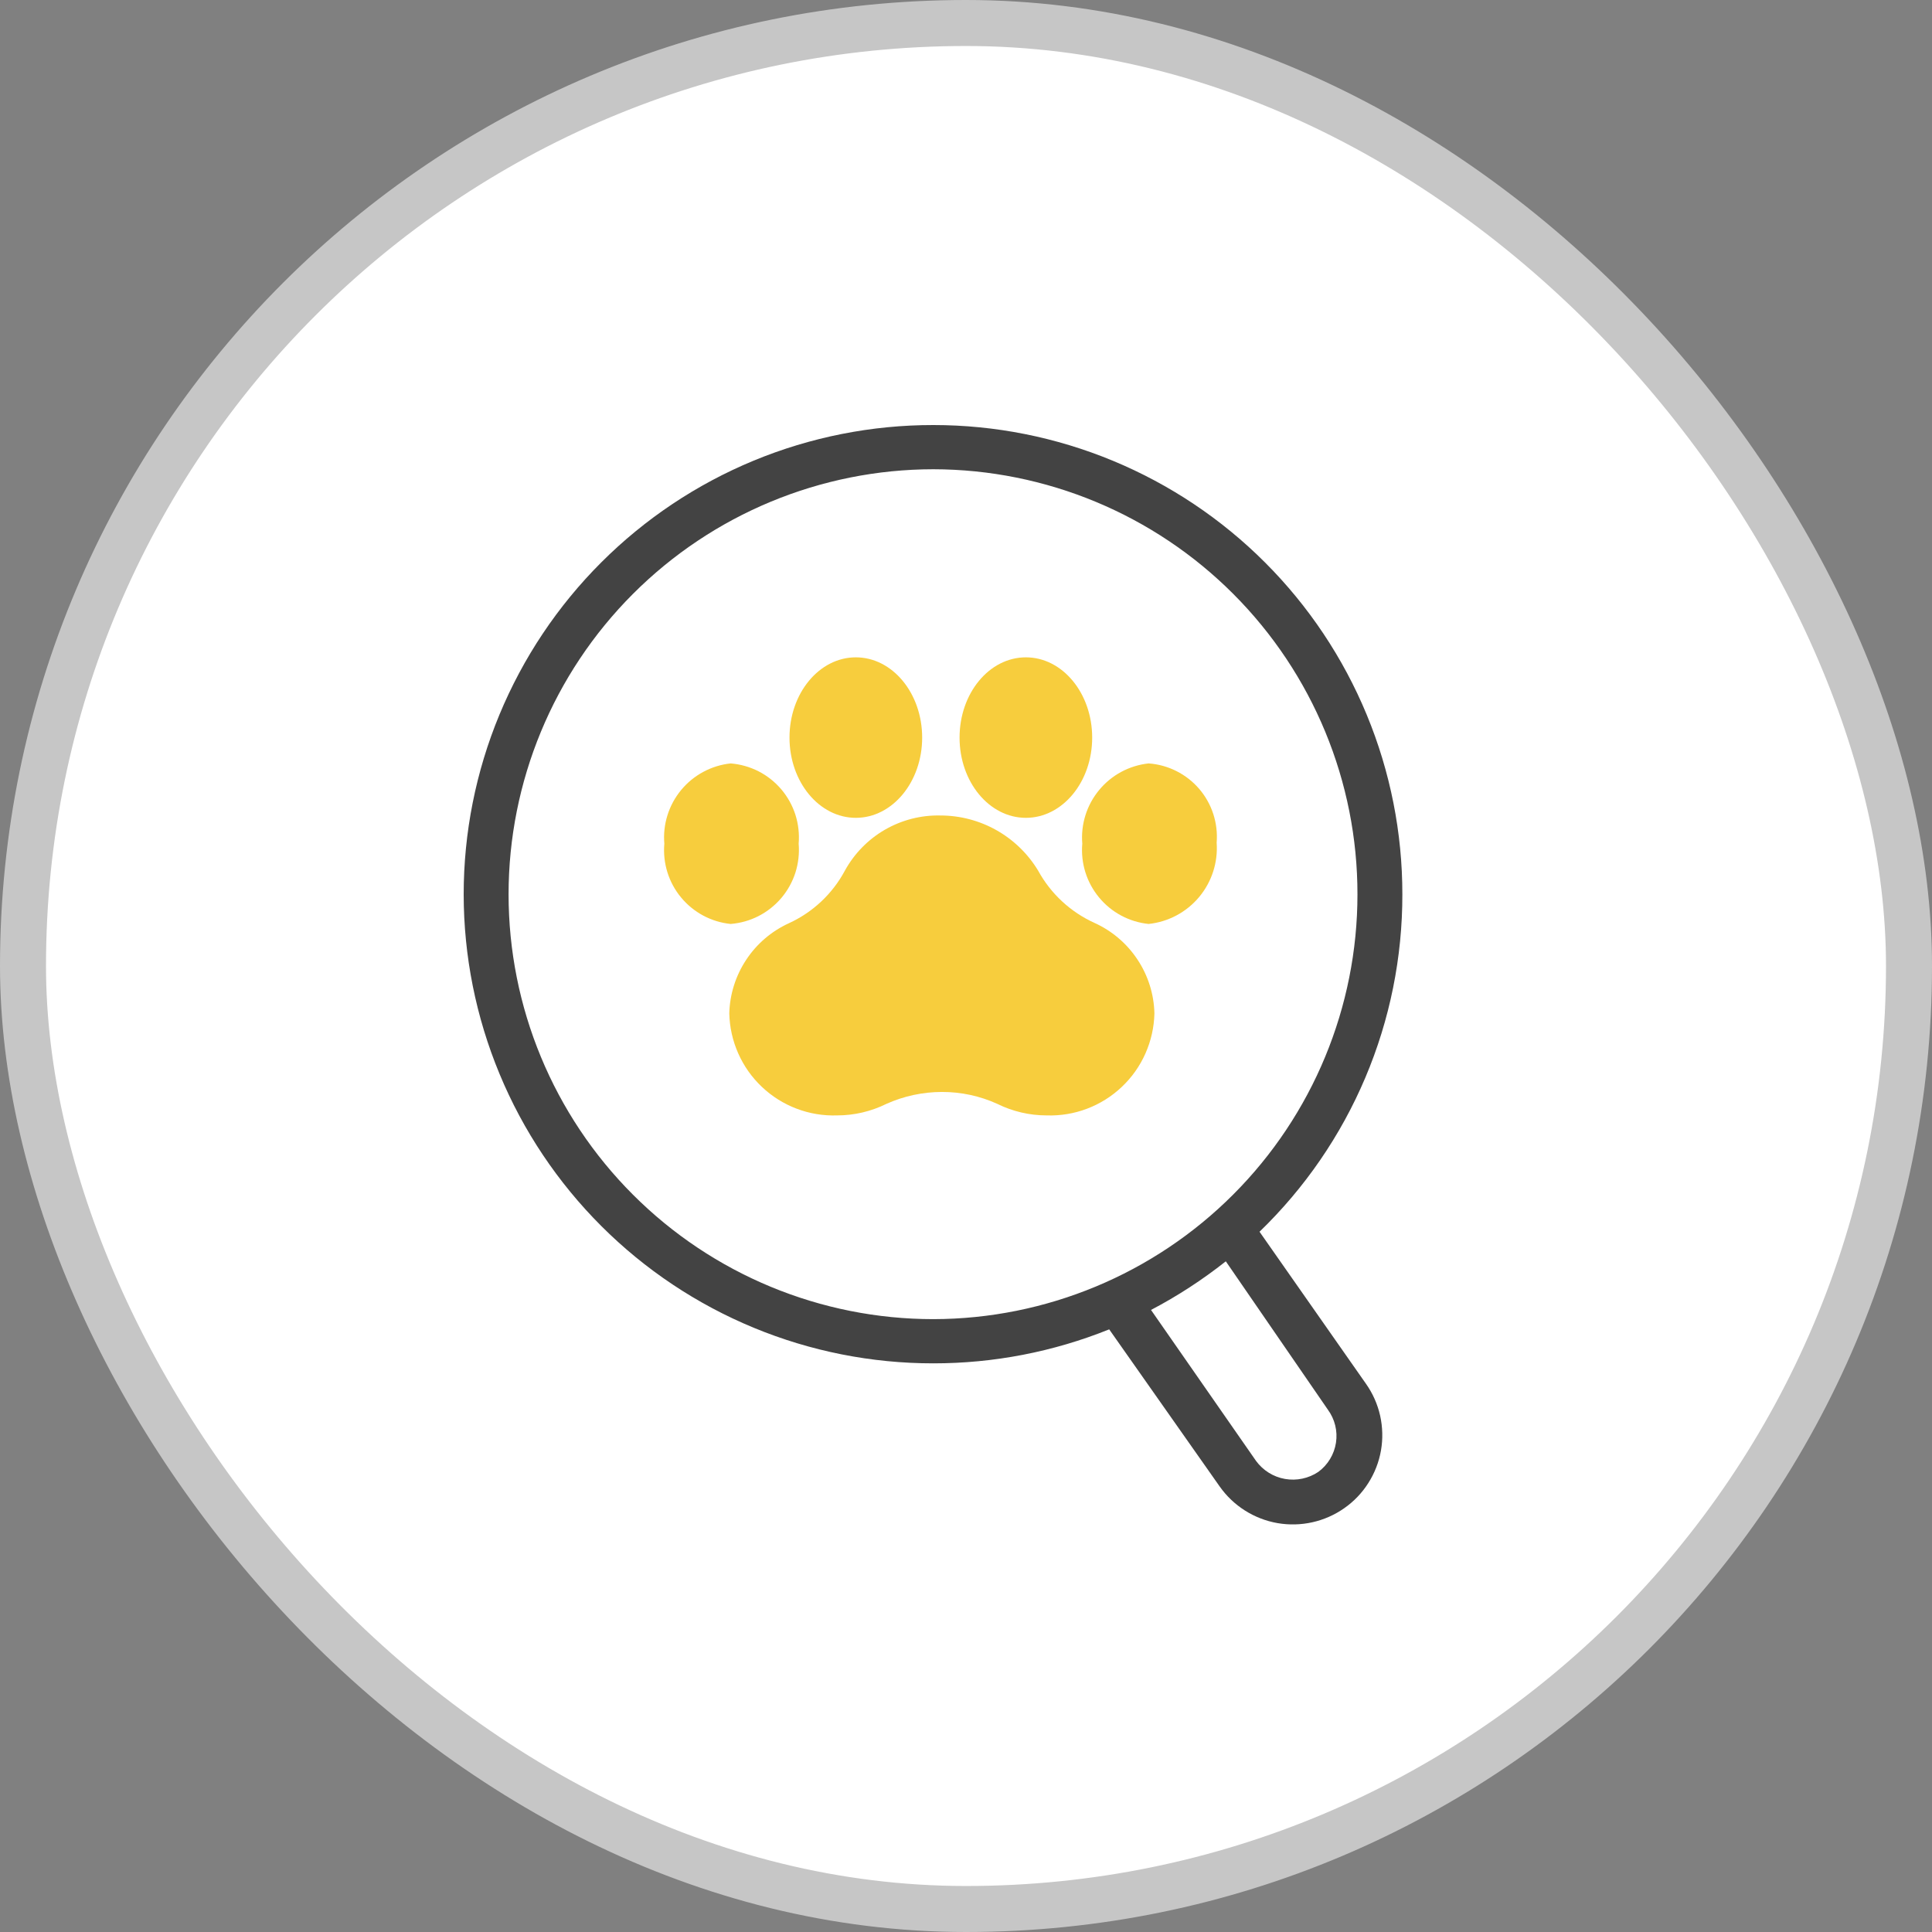 <svg width="42" height="42" viewBox="0 0 42 42" fill="none" xmlns="http://www.w3.org/2000/svg">
<rect x="0" y="0" width="42" height="42" fill="#808080" stroke="none"/>
<rect x="0.5" y="0.5" width="41" height="41" rx="20.5" fill="white"/>
<rect x="0.5" y="0.5" width="41" height="41" rx="20.5" stroke="#C6C6C6"/>
<path fill-rule="evenodd" clip-rule="evenodd" d="M27.381 26.777C28.365 25.826 29.148 24.687 29.681 23.427C30.215 22.166 30.488 20.811 30.486 19.443C30.487 18.103 30.224 16.777 29.712 15.539C29.2 14.301 28.449 13.176 27.502 12.229C26.555 11.281 25.431 10.53 24.194 10.017C22.956 9.504 21.63 9.24 20.29 9.24C18.95 9.239 17.622 9.502 16.384 10.014C15.145 10.527 14.019 11.278 13.071 12.226C12.123 13.173 11.371 14.298 10.857 15.537C10.344 16.775 10.08 18.102 10.08 19.443C10.081 20.783 10.346 22.109 10.86 23.347C11.373 24.584 12.126 25.708 13.074 26.655C14.022 27.602 15.147 28.352 16.385 28.864C17.623 29.376 18.95 29.639 20.29 29.638C21.6 29.639 22.898 29.388 24.113 28.899L26.515 32.315C26.812 32.736 27.263 33.022 27.771 33.111C28.278 33.199 28.8 33.083 29.221 32.788C29.431 32.642 29.609 32.456 29.746 32.24C29.883 32.025 29.977 31.785 30.021 31.533C30.065 31.282 30.058 31.024 30.003 30.775C29.947 30.526 29.842 30.29 29.695 30.082L27.381 26.777ZM20.29 28.677C17.841 28.677 15.492 27.704 13.761 25.972C12.029 24.241 11.056 21.892 11.056 19.443C11.056 16.993 12.029 14.643 13.76 12.911C15.492 11.178 17.84 10.203 20.29 10.201C22.738 10.205 25.084 11.181 26.813 12.914C28.542 14.647 29.512 16.995 29.51 19.443C29.51 21.889 28.539 24.236 26.81 25.967C25.082 27.698 22.737 28.673 20.29 28.677ZM28.66 31.997C28.447 32.14 28.188 32.195 27.935 32.151C27.683 32.107 27.458 31.967 27.306 31.76L25.022 28.477C25.596 28.176 26.14 27.822 26.648 27.42L28.866 30.644C29.018 30.851 29.082 31.109 29.043 31.363C29.004 31.617 28.866 31.845 28.66 31.997Z" fill="#434343"/>
<path d="M26.449 18.319C26.48 18.748 26.343 19.172 26.067 19.502C25.791 19.831 25.398 20.041 24.97 20.086C24.549 20.043 24.161 19.836 23.892 19.509C23.622 19.183 23.491 18.763 23.528 18.341C23.493 17.92 23.624 17.501 23.894 17.175C24.163 16.849 24.549 16.641 24.97 16.596C25.181 16.611 25.386 16.668 25.575 16.763C25.764 16.858 25.931 16.989 26.069 17.149C26.206 17.309 26.311 17.495 26.376 17.696C26.441 17.897 26.466 18.108 26.449 18.319Z" fill="#F7CD3D"/>
<path d="M22.302 17.779C23.098 17.779 23.743 16.998 23.743 16.035C23.743 15.071 23.098 14.29 22.302 14.29C21.505 14.29 20.86 15.071 20.86 16.035C20.86 16.998 21.505 17.779 22.302 17.779Z" fill="#F7CD3D"/>
<path d="M25.096 22.03C25.089 22.331 25.023 22.626 24.901 22.901C24.78 23.175 24.605 23.422 24.387 23.628C24.169 23.835 23.912 23.996 23.632 24.102C23.351 24.209 23.052 24.258 22.752 24.248C22.38 24.248 22.014 24.162 21.68 23.997C21.302 23.825 20.891 23.737 20.475 23.738C20.06 23.739 19.649 23.827 19.27 23.997C18.936 24.162 18.57 24.248 18.198 24.248C17.898 24.258 17.599 24.209 17.319 24.102C17.038 23.996 16.781 23.835 16.563 23.628C16.345 23.422 16.17 23.175 16.049 22.901C15.927 22.626 15.861 22.331 15.854 22.03C15.865 21.616 15.992 21.212 16.221 20.866C16.449 20.519 16.771 20.244 17.148 20.071C17.669 19.833 18.098 19.431 18.368 18.925C18.572 18.555 18.873 18.247 19.239 18.036C19.606 17.825 20.023 17.718 20.445 17.728C20.872 17.728 21.292 17.839 21.663 18.048C22.035 18.258 22.346 18.56 22.567 18.925C22.842 19.428 23.273 19.828 23.795 20.064C24.174 20.236 24.498 20.512 24.728 20.86C24.959 21.208 25.086 21.613 25.096 22.03Z" fill="#F7CD3D"/>
<path d="M18.605 17.779C19.401 17.779 20.047 16.998 20.047 16.035C20.047 15.071 19.401 14.29 18.605 14.29C17.809 14.29 17.163 15.071 17.163 16.035C17.163 16.998 17.809 17.779 18.605 17.779Z" fill="#F7CD3D"/>
<path d="M17.362 18.341C17.38 18.553 17.356 18.766 17.292 18.969C17.227 19.171 17.123 19.359 16.986 19.521C16.848 19.683 16.68 19.817 16.491 19.914C16.302 20.011 16.095 20.069 15.883 20.086C15.462 20.043 15.075 19.836 14.805 19.509C14.535 19.183 14.405 18.763 14.442 18.341C14.406 17.92 14.538 17.501 14.807 17.175C15.076 16.849 15.463 16.641 15.883 16.596C16.095 16.613 16.302 16.672 16.491 16.768C16.68 16.865 16.848 16.999 16.986 17.161C17.123 17.323 17.227 17.511 17.292 17.713C17.356 17.916 17.38 18.129 17.362 18.341Z" fill="#F7CD3D"/>
</svg>
